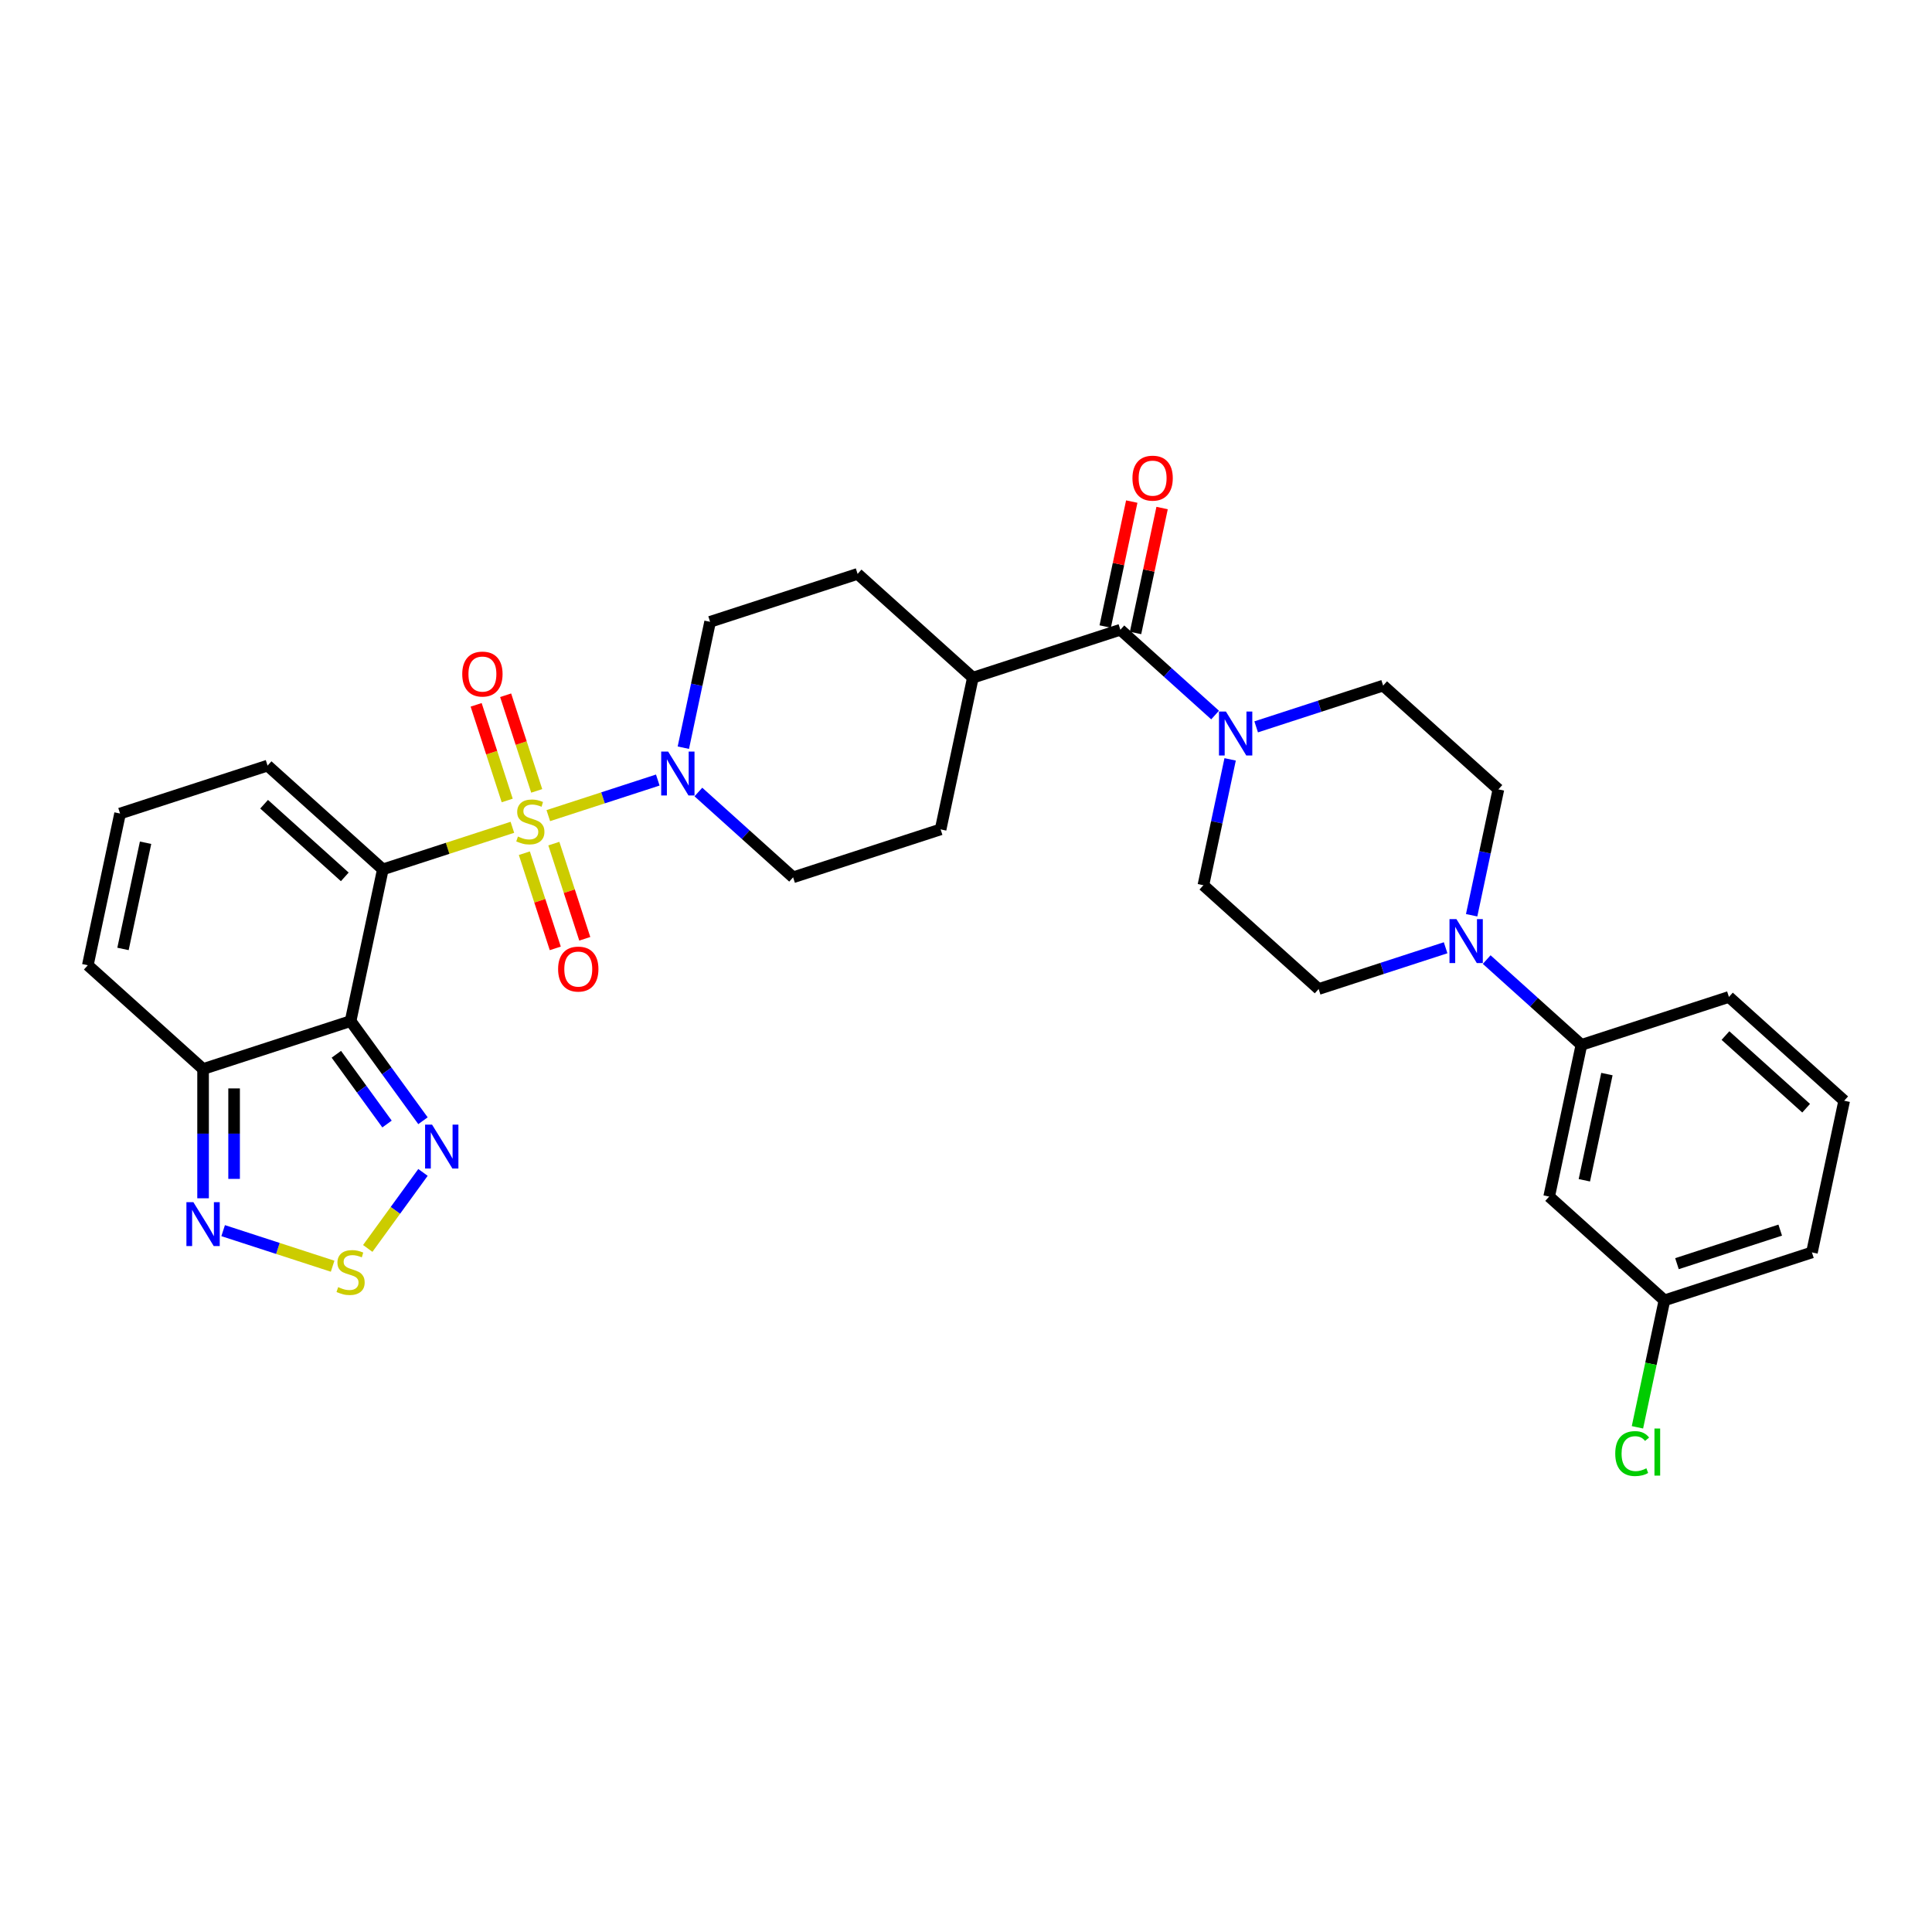 <?xml version='1.0' encoding='iso-8859-1'?>
<svg version='1.1' baseProfile='full'
              xmlns='http://www.w3.org/2000/svg'
                      xmlns:rdkit='http://www.rdkit.org/xml'
                      xmlns:xlink='http://www.w3.org/1999/xlink'
                  xml:space='preserve'
width='1000px' height='1000px' viewBox='0 0 1000 1000'>
<!-- END OF HEADER -->
<rect style='opacity:1.0;fill:#FFFFFF;stroke:none' width='1000' height='1000' x='0' y='0'> </rect>
<path class='bond-0' d='M 265.207,428.206 L 231.681,439.1' style='fill:none;fill-rule:evenodd;stroke:#CCCC00;stroke-width:6px;stroke-linecap:butt;stroke-linejoin:miter;stroke-opacity:1' />
<path class='bond-0' d='M 231.681,439.1 L 198.154,449.993' style='fill:none;fill-rule:evenodd;stroke:#000000;stroke-width:6px;stroke-linecap:butt;stroke-linejoin:miter;stroke-opacity:1' />
<path class='bond-2' d='M 283.8,422.165 L 312.134,412.959' style='fill:none;fill-rule:evenodd;stroke:#CCCC00;stroke-width:6px;stroke-linecap:butt;stroke-linejoin:miter;stroke-opacity:1' />
<path class='bond-2' d='M 312.134,412.959 L 340.469,403.752' style='fill:none;fill-rule:evenodd;stroke:#0000FF;stroke-width:6px;stroke-linecap:butt;stroke-linejoin:miter;stroke-opacity:1' />
<path class='bond-11' d='M 277.803,409.363 L 269.761,384.612' style='fill:none;fill-rule:evenodd;stroke:#CCCC00;stroke-width:6px;stroke-linecap:butt;stroke-linejoin:miter;stroke-opacity:1' />
<path class='bond-11' d='M 269.761,384.612 L 261.719,359.861' style='fill:none;fill-rule:evenodd;stroke:#FF0000;stroke-width:6px;stroke-linecap:butt;stroke-linejoin:miter;stroke-opacity:1' />
<path class='bond-11' d='M 262.533,414.324 L 254.491,389.573' style='fill:none;fill-rule:evenodd;stroke:#CCCC00;stroke-width:6px;stroke-linecap:butt;stroke-linejoin:miter;stroke-opacity:1' />
<path class='bond-11' d='M 254.491,389.573 L 246.449,364.822' style='fill:none;fill-rule:evenodd;stroke:#FF0000;stroke-width:6px;stroke-linecap:butt;stroke-linejoin:miter;stroke-opacity:1' />
<path class='bond-12' d='M 271.402,441.619 L 279.405,466.249' style='fill:none;fill-rule:evenodd;stroke:#CCCC00;stroke-width:6px;stroke-linecap:butt;stroke-linejoin:miter;stroke-opacity:1' />
<path class='bond-12' d='M 279.405,466.249 L 287.408,490.88' style='fill:none;fill-rule:evenodd;stroke:#FF0000;stroke-width:6px;stroke-linecap:butt;stroke-linejoin:miter;stroke-opacity:1' />
<path class='bond-12' d='M 286.672,436.657 L 294.675,461.288' style='fill:none;fill-rule:evenodd;stroke:#CCCC00;stroke-width:6px;stroke-linecap:butt;stroke-linejoin:miter;stroke-opacity:1' />
<path class='bond-12' d='M 294.675,461.288 L 302.678,485.918' style='fill:none;fill-rule:evenodd;stroke:#FF0000;stroke-width:6px;stroke-linecap:butt;stroke-linejoin:miter;stroke-opacity:1' />
<path class='bond-1' d='M 198.154,449.993 L 181.463,528.518' style='fill:none;fill-rule:evenodd;stroke:#000000;stroke-width:6px;stroke-linecap:butt;stroke-linejoin:miter;stroke-opacity:1' />
<path class='bond-10' d='M 198.154,449.993 L 138.495,396.276' style='fill:none;fill-rule:evenodd;stroke:#000000;stroke-width:6px;stroke-linecap:butt;stroke-linejoin:miter;stroke-opacity:1' />
<path class='bond-10' d='M 178.462,453.867 L 136.701,416.265' style='fill:none;fill-rule:evenodd;stroke:#000000;stroke-width:6px;stroke-linecap:butt;stroke-linejoin:miter;stroke-opacity:1' />
<path class='bond-3' d='M 181.463,528.518 L 200.198,554.304' style='fill:none;fill-rule:evenodd;stroke:#000000;stroke-width:6px;stroke-linecap:butt;stroke-linejoin:miter;stroke-opacity:1' />
<path class='bond-3' d='M 200.198,554.304 L 218.933,580.09' style='fill:none;fill-rule:evenodd;stroke:#0000FF;stroke-width:6px;stroke-linecap:butt;stroke-linejoin:miter;stroke-opacity:1' />
<path class='bond-3' d='M 174.094,545.691 L 187.208,563.741' style='fill:none;fill-rule:evenodd;stroke:#000000;stroke-width:6px;stroke-linecap:butt;stroke-linejoin:miter;stroke-opacity:1' />
<path class='bond-3' d='M 187.208,563.741 L 200.323,581.792' style='fill:none;fill-rule:evenodd;stroke:#0000FF;stroke-width:6px;stroke-linecap:butt;stroke-linejoin:miter;stroke-opacity:1' />
<path class='bond-4' d='M 181.463,528.518 L 105.113,553.325' style='fill:none;fill-rule:evenodd;stroke:#000000;stroke-width:6px;stroke-linecap:butt;stroke-linejoin:miter;stroke-opacity:1' />
<path class='bond-18' d='M 361.482,409.948 L 385.997,432.022' style='fill:none;fill-rule:evenodd;stroke:#0000FF;stroke-width:6px;stroke-linecap:butt;stroke-linejoin:miter;stroke-opacity:1' />
<path class='bond-18' d='M 385.997,432.022 L 410.512,454.095' style='fill:none;fill-rule:evenodd;stroke:#000000;stroke-width:6px;stroke-linecap:butt;stroke-linejoin:miter;stroke-opacity:1' />
<path class='bond-19' d='M 353.696,387.004 L 360.62,354.429' style='fill:none;fill-rule:evenodd;stroke:#0000FF;stroke-width:6px;stroke-linecap:butt;stroke-linejoin:miter;stroke-opacity:1' />
<path class='bond-19' d='M 360.62,354.429 L 367.544,321.854' style='fill:none;fill-rule:evenodd;stroke:#000000;stroke-width:6px;stroke-linecap:butt;stroke-linejoin:miter;stroke-opacity:1' />
<path class='bond-5' d='M 218.933,606.839 L 204.639,626.512' style='fill:none;fill-rule:evenodd;stroke:#0000FF;stroke-width:6px;stroke-linecap:butt;stroke-linejoin:miter;stroke-opacity:1' />
<path class='bond-5' d='M 204.639,626.512 L 190.346,646.185' style='fill:none;fill-rule:evenodd;stroke:#CCCC00;stroke-width:6px;stroke-linecap:butt;stroke-linejoin:miter;stroke-opacity:1' />
<path class='bond-8' d='M 105.113,553.325 L 105.113,586.777' style='fill:none;fill-rule:evenodd;stroke:#000000;stroke-width:6px;stroke-linecap:butt;stroke-linejoin:miter;stroke-opacity:1' />
<path class='bond-8' d='M 105.113,586.777 L 105.113,620.229' style='fill:none;fill-rule:evenodd;stroke:#0000FF;stroke-width:6px;stroke-linecap:butt;stroke-linejoin:miter;stroke-opacity:1' />
<path class='bond-8' d='M 121.169,563.361 L 121.169,586.777' style='fill:none;fill-rule:evenodd;stroke:#000000;stroke-width:6px;stroke-linecap:butt;stroke-linejoin:miter;stroke-opacity:1' />
<path class='bond-8' d='M 121.169,586.777 L 121.169,610.194' style='fill:none;fill-rule:evenodd;stroke:#0000FF;stroke-width:6px;stroke-linecap:butt;stroke-linejoin:miter;stroke-opacity:1' />
<path class='bond-33' d='M 105.113,553.325 L 45.455,499.608' style='fill:none;fill-rule:evenodd;stroke:#000000;stroke-width:6px;stroke-linecap:butt;stroke-linejoin:miter;stroke-opacity:1' />
<path class='bond-34' d='M 172.167,655.391 L 143.832,646.184' style='fill:none;fill-rule:evenodd;stroke:#CCCC00;stroke-width:6px;stroke-linecap:butt;stroke-linejoin:miter;stroke-opacity:1' />
<path class='bond-34' d='M 143.832,646.184 L 115.498,636.978' style='fill:none;fill-rule:evenodd;stroke:#0000FF;stroke-width:6px;stroke-linecap:butt;stroke-linejoin:miter;stroke-opacity:1' />
<path class='bond-6' d='M 579.902,325.956 L 503.552,350.763' style='fill:none;fill-rule:evenodd;stroke:#000000;stroke-width:6px;stroke-linecap:butt;stroke-linejoin:miter;stroke-opacity:1' />
<path class='bond-7' d='M 579.902,325.956 L 604.417,348.029' style='fill:none;fill-rule:evenodd;stroke:#000000;stroke-width:6px;stroke-linecap:butt;stroke-linejoin:miter;stroke-opacity:1' />
<path class='bond-7' d='M 604.417,348.029 L 628.932,370.102' style='fill:none;fill-rule:evenodd;stroke:#0000FF;stroke-width:6px;stroke-linecap:butt;stroke-linejoin:miter;stroke-opacity:1' />
<path class='bond-24' d='M 587.755,327.625 L 594.627,295.291' style='fill:none;fill-rule:evenodd;stroke:#000000;stroke-width:6px;stroke-linecap:butt;stroke-linejoin:miter;stroke-opacity:1' />
<path class='bond-24' d='M 594.627,295.291 L 601.5,262.956' style='fill:none;fill-rule:evenodd;stroke:#FF0000;stroke-width:6px;stroke-linecap:butt;stroke-linejoin:miter;stroke-opacity:1' />
<path class='bond-24' d='M 572.05,324.287 L 578.922,291.952' style='fill:none;fill-rule:evenodd;stroke:#000000;stroke-width:6px;stroke-linecap:butt;stroke-linejoin:miter;stroke-opacity:1' />
<path class='bond-24' d='M 578.922,291.952 L 585.795,259.618' style='fill:none;fill-rule:evenodd;stroke:#FF0000;stroke-width:6px;stroke-linecap:butt;stroke-linejoin:miter;stroke-opacity:1' />
<path class='bond-20' d='M 636.718,393.047 L 629.794,425.622' style='fill:none;fill-rule:evenodd;stroke:#0000FF;stroke-width:6px;stroke-linecap:butt;stroke-linejoin:miter;stroke-opacity:1' />
<path class='bond-20' d='M 629.794,425.622 L 622.87,458.197' style='fill:none;fill-rule:evenodd;stroke:#000000;stroke-width:6px;stroke-linecap:butt;stroke-linejoin:miter;stroke-opacity:1' />
<path class='bond-21' d='M 650.19,376.219 L 683.05,365.542' style='fill:none;fill-rule:evenodd;stroke:#0000FF;stroke-width:6px;stroke-linecap:butt;stroke-linejoin:miter;stroke-opacity:1' />
<path class='bond-21' d='M 683.05,365.542 L 715.91,354.865' style='fill:none;fill-rule:evenodd;stroke:#000000;stroke-width:6px;stroke-linecap:butt;stroke-linejoin:miter;stroke-opacity:1' />
<path class='bond-9' d='M 761.721,473.732 L 768.645,441.157' style='fill:none;fill-rule:evenodd;stroke:#0000FF;stroke-width:6px;stroke-linecap:butt;stroke-linejoin:miter;stroke-opacity:1' />
<path class='bond-9' d='M 768.645,441.157 L 775.569,408.582' style='fill:none;fill-rule:evenodd;stroke:#000000;stroke-width:6px;stroke-linecap:butt;stroke-linejoin:miter;stroke-opacity:1' />
<path class='bond-13' d='M 769.507,496.677 L 794.022,518.75' style='fill:none;fill-rule:evenodd;stroke:#0000FF;stroke-width:6px;stroke-linecap:butt;stroke-linejoin:miter;stroke-opacity:1' />
<path class='bond-13' d='M 794.022,518.75 L 818.537,540.824' style='fill:none;fill-rule:evenodd;stroke:#000000;stroke-width:6px;stroke-linecap:butt;stroke-linejoin:miter;stroke-opacity:1' />
<path class='bond-35' d='M 748.249,490.56 L 715.389,501.237' style='fill:none;fill-rule:evenodd;stroke:#0000FF;stroke-width:6px;stroke-linecap:butt;stroke-linejoin:miter;stroke-opacity:1' />
<path class='bond-35' d='M 715.389,501.237 L 682.529,511.914' style='fill:none;fill-rule:evenodd;stroke:#000000;stroke-width:6px;stroke-linecap:butt;stroke-linejoin:miter;stroke-opacity:1' />
<path class='bond-16' d='M 138.495,396.276 L 62.145,421.084' style='fill:none;fill-rule:evenodd;stroke:#000000;stroke-width:6px;stroke-linecap:butt;stroke-linejoin:miter;stroke-opacity:1' />
<path class='bond-14' d='M 818.537,540.824 L 801.846,619.348' style='fill:none;fill-rule:evenodd;stroke:#000000;stroke-width:6px;stroke-linecap:butt;stroke-linejoin:miter;stroke-opacity:1' />
<path class='bond-14' d='M 831.738,555.94 L 820.055,610.908' style='fill:none;fill-rule:evenodd;stroke:#000000;stroke-width:6px;stroke-linecap:butt;stroke-linejoin:miter;stroke-opacity:1' />
<path class='bond-29' d='M 818.537,540.824 L 894.887,516.016' style='fill:none;fill-rule:evenodd;stroke:#000000;stroke-width:6px;stroke-linecap:butt;stroke-linejoin:miter;stroke-opacity:1' />
<path class='bond-27' d='M 801.846,619.348 L 861.505,673.065' style='fill:none;fill-rule:evenodd;stroke:#000000;stroke-width:6px;stroke-linecap:butt;stroke-linejoin:miter;stroke-opacity:1' />
<path class='bond-15' d='M 503.552,350.763 L 443.894,297.046' style='fill:none;fill-rule:evenodd;stroke:#000000;stroke-width:6px;stroke-linecap:butt;stroke-linejoin:miter;stroke-opacity:1' />
<path class='bond-32' d='M 503.552,350.763 L 486.862,429.288' style='fill:none;fill-rule:evenodd;stroke:#000000;stroke-width:6px;stroke-linecap:butt;stroke-linejoin:miter;stroke-opacity:1' />
<path class='bond-17' d='M 62.145,421.084 L 45.455,499.608' style='fill:none;fill-rule:evenodd;stroke:#000000;stroke-width:6px;stroke-linecap:butt;stroke-linejoin:miter;stroke-opacity:1' />
<path class='bond-17' d='M 75.347,436.2 L 63.663,491.168' style='fill:none;fill-rule:evenodd;stroke:#000000;stroke-width:6px;stroke-linecap:butt;stroke-linejoin:miter;stroke-opacity:1' />
<path class='bond-26' d='M 410.512,454.095 L 486.862,429.288' style='fill:none;fill-rule:evenodd;stroke:#000000;stroke-width:6px;stroke-linecap:butt;stroke-linejoin:miter;stroke-opacity:1' />
<path class='bond-25' d='M 367.544,321.854 L 443.894,297.046' style='fill:none;fill-rule:evenodd;stroke:#000000;stroke-width:6px;stroke-linecap:butt;stroke-linejoin:miter;stroke-opacity:1' />
<path class='bond-23' d='M 622.87,458.197 L 682.529,511.914' style='fill:none;fill-rule:evenodd;stroke:#000000;stroke-width:6px;stroke-linecap:butt;stroke-linejoin:miter;stroke-opacity:1' />
<path class='bond-22' d='M 715.91,354.865 L 775.569,408.582' style='fill:none;fill-rule:evenodd;stroke:#000000;stroke-width:6px;stroke-linecap:butt;stroke-linejoin:miter;stroke-opacity:1' />
<path class='bond-28' d='M 861.505,673.065 L 854.521,705.921' style='fill:none;fill-rule:evenodd;stroke:#000000;stroke-width:6px;stroke-linecap:butt;stroke-linejoin:miter;stroke-opacity:1' />
<path class='bond-28' d='M 854.521,705.921 L 847.537,738.777' style='fill:none;fill-rule:evenodd;stroke:#00CC00;stroke-width:6px;stroke-linecap:butt;stroke-linejoin:miter;stroke-opacity:1' />
<path class='bond-36' d='M 861.505,673.065 L 937.855,648.257' style='fill:none;fill-rule:evenodd;stroke:#000000;stroke-width:6px;stroke-linecap:butt;stroke-linejoin:miter;stroke-opacity:1' />
<path class='bond-36' d='M 867.996,654.074 L 921.441,636.709' style='fill:none;fill-rule:evenodd;stroke:#000000;stroke-width:6px;stroke-linecap:butt;stroke-linejoin:miter;stroke-opacity:1' />
<path class='bond-30' d='M 894.887,516.016 L 954.545,569.733' style='fill:none;fill-rule:evenodd;stroke:#000000;stroke-width:6px;stroke-linecap:butt;stroke-linejoin:miter;stroke-opacity:1' />
<path class='bond-30' d='M 893.092,536.005 L 934.853,573.607' style='fill:none;fill-rule:evenodd;stroke:#000000;stroke-width:6px;stroke-linecap:butt;stroke-linejoin:miter;stroke-opacity:1' />
<path class='bond-31' d='M 954.545,569.733 L 937.855,648.257' style='fill:none;fill-rule:evenodd;stroke:#000000;stroke-width:6px;stroke-linecap:butt;stroke-linejoin:miter;stroke-opacity:1' />
<path  class='atom-0' d='M 268.081 432.989
Q 268.338 433.085, 269.398 433.535
Q 270.457 433.984, 271.613 434.273
Q 272.802 434.53, 273.958 434.53
Q 276.109 434.53, 277.361 433.503
Q 278.614 432.443, 278.614 430.612
Q 278.614 429.36, 277.972 428.589
Q 277.361 427.819, 276.398 427.401
Q 275.435 426.984, 273.829 426.502
Q 271.806 425.892, 270.586 425.314
Q 269.398 424.736, 268.531 423.516
Q 267.696 422.296, 267.696 420.24
Q 267.696 417.383, 269.623 415.616
Q 271.581 413.85, 275.435 413.85
Q 278.068 413.85, 281.054 415.103
L 280.316 417.575
Q 277.586 416.451, 275.531 416.451
Q 273.315 416.451, 272.095 417.383
Q 270.875 418.282, 270.907 419.855
Q 270.907 421.075, 271.517 421.814
Q 272.159 422.552, 273.058 422.97
Q 273.99 423.387, 275.531 423.869
Q 277.586 424.511, 278.806 425.154
Q 280.027 425.796, 280.894 427.112
Q 281.793 428.397, 281.793 430.612
Q 281.793 433.759, 279.673 435.461
Q 277.586 437.131, 274.086 437.131
Q 272.063 437.131, 270.522 436.682
Q 269.012 436.264, 267.214 435.526
L 268.081 432.989
' fill='#CCCC00'/>
<path  class='atom-3' d='M 345.828 389.011
L 353.278 401.052
Q 354.016 402.241, 355.204 404.392
Q 356.392 406.544, 356.457 406.672
L 356.457 389.011
L 359.475 389.011
L 359.475 411.746
L 356.36 411.746
L 348.364 398.58
Q 347.433 397.039, 346.438 395.272
Q 345.474 393.506, 345.185 392.96
L 345.185 411.746
L 342.231 411.746
L 342.231 389.011
L 345.828 389.011
' fill='#0000FF'/>
<path  class='atom-4' d='M 223.624 582.097
L 231.074 594.139
Q 231.813 595.327, 233.001 597.478
Q 234.189 599.63, 234.253 599.758
L 234.253 582.097
L 237.272 582.097
L 237.272 604.832
L 234.157 604.832
L 226.161 591.666
Q 225.23 590.125, 224.234 588.359
Q 223.271 586.593, 222.982 586.047
L 222.982 604.832
L 220.028 604.832
L 220.028 582.097
L 223.624 582.097
' fill='#0000FF'/>
<path  class='atom-6' d='M 175.041 666.214
Q 175.298 666.311, 176.357 666.76
Q 177.417 667.21, 178.573 667.499
Q 179.761 667.756, 180.917 667.756
Q 183.069 667.756, 184.321 666.728
Q 185.573 665.669, 185.573 663.838
Q 185.573 662.586, 184.931 661.815
Q 184.321 661.045, 183.358 660.627
Q 182.394 660.21, 180.789 659.728
Q 178.766 659.118, 177.545 658.54
Q 176.357 657.962, 175.49 656.742
Q 174.655 655.521, 174.655 653.466
Q 174.655 650.608, 176.582 648.842
Q 178.541 647.076, 182.394 647.076
Q 185.027 647.076, 188.014 648.328
L 187.275 650.801
Q 184.546 649.677, 182.491 649.677
Q 180.275 649.677, 179.055 650.608
Q 177.834 651.507, 177.866 653.081
Q 177.866 654.301, 178.477 655.04
Q 179.119 655.778, 180.018 656.196
Q 180.949 656.613, 182.491 657.095
Q 184.546 657.737, 185.766 658.379
Q 186.986 659.022, 187.853 660.338
Q 188.752 661.623, 188.752 663.838
Q 188.752 666.985, 186.633 668.687
Q 184.546 670.357, 181.045 670.357
Q 179.022 670.357, 177.481 669.907
Q 175.972 669.49, 174.174 668.751
L 175.041 666.214
' fill='#CCCC00'/>
<path  class='atom-8' d='M 634.535 368.305
L 641.985 380.347
Q 642.724 381.535, 643.912 383.687
Q 645.1 385.838, 645.164 385.966
L 645.164 368.305
L 648.183 368.305
L 648.183 391.04
L 645.068 391.04
L 637.072 377.874
Q 636.141 376.333, 635.145 374.567
Q 634.182 372.801, 633.893 372.255
L 633.893 391.04
L 630.939 391.04
L 630.939 368.305
L 634.535 368.305
' fill='#0000FF'/>
<path  class='atom-9' d='M 100.088 622.236
L 107.538 634.278
Q 108.276 635.466, 109.464 637.618
Q 110.653 639.769, 110.717 639.898
L 110.717 622.236
L 113.735 622.236
L 113.735 644.971
L 110.62 644.971
L 102.625 631.806
Q 101.693 630.264, 100.698 628.498
Q 99.735 626.732, 99.446 626.186
L 99.446 644.971
L 96.491 644.971
L 96.491 622.236
L 100.088 622.236
' fill='#0000FF'/>
<path  class='atom-10' d='M 753.853 475.739
L 761.303 487.781
Q 762.041 488.969, 763.229 491.12
Q 764.418 493.272, 764.482 493.4
L 764.482 475.739
L 767.5 475.739
L 767.5 498.474
L 764.385 498.474
L 756.39 485.308
Q 755.458 483.767, 754.463 482.001
Q 753.5 480.235, 753.211 479.689
L 753.211 498.474
L 750.256 498.474
L 750.256 475.739
L 753.853 475.739
' fill='#0000FF'/>
<path  class='atom-12' d='M 239.26 348.9
Q 239.26 343.441, 241.957 340.391
Q 244.654 337.34, 249.696 337.34
Q 254.737 337.34, 257.435 340.391
Q 260.132 343.441, 260.132 348.9
Q 260.132 354.423, 257.403 357.57
Q 254.673 360.685, 249.696 360.685
Q 244.687 360.685, 241.957 357.57
Q 239.26 354.455, 239.26 348.9
M 249.696 358.116
Q 253.164 358.116, 255.026 355.804
Q 256.921 353.46, 256.921 348.9
Q 256.921 344.437, 255.026 342.189
Q 253.164 339.909, 249.696 339.909
Q 246.228 339.909, 244.333 342.157
Q 242.471 344.405, 242.471 348.9
Q 242.471 353.492, 244.333 355.804
Q 246.228 358.116, 249.696 358.116
' fill='#FF0000'/>
<path  class='atom-13' d='M 288.875 501.599
Q 288.875 496.141, 291.572 493.09
Q 294.269 490.039, 299.311 490.039
Q 304.352 490.039, 307.05 493.09
Q 309.747 496.141, 309.747 501.599
Q 309.747 507.123, 307.018 510.27
Q 304.288 513.384, 299.311 513.384
Q 294.302 513.384, 291.572 510.27
Q 288.875 507.155, 288.875 501.599
M 299.311 510.815
Q 302.779 510.815, 304.641 508.503
Q 306.536 506.159, 306.536 501.599
Q 306.536 497.136, 304.641 494.888
Q 302.779 492.608, 299.311 492.608
Q 295.843 492.608, 293.948 494.856
Q 292.086 497.104, 292.086 501.599
Q 292.086 506.191, 293.948 508.503
Q 295.843 510.815, 299.311 510.815
' fill='#FF0000'/>
<path  class='atom-25' d='M 586.157 247.495
Q 586.157 242.036, 588.854 238.986
Q 591.551 235.935, 596.593 235.935
Q 601.634 235.935, 604.332 238.986
Q 607.029 242.036, 607.029 247.495
Q 607.029 253.019, 604.3 256.165
Q 601.57 259.28, 596.593 259.28
Q 591.584 259.28, 588.854 256.165
Q 586.157 253.051, 586.157 247.495
M 596.593 256.711
Q 600.061 256.711, 601.923 254.399
Q 603.818 252.055, 603.818 247.495
Q 603.818 243.032, 601.923 240.784
Q 600.061 238.504, 596.593 238.504
Q 593.125 238.504, 591.23 240.752
Q 589.368 243, 589.368 247.495
Q 589.368 252.087, 591.23 254.399
Q 593.125 256.711, 596.593 256.711
' fill='#FF0000'/>
<path  class='atom-29' d='M 836.048 752.376
Q 836.048 746.725, 838.681 743.77
Q 841.346 740.784, 846.387 740.784
Q 851.076 740.784, 853.58 744.091
L 851.461 745.825
Q 849.631 743.417, 846.387 743.417
Q 842.952 743.417, 841.121 745.729
Q 839.323 748.009, 839.323 752.376
Q 839.323 756.872, 841.185 759.184
Q 843.08 761.496, 846.741 761.496
Q 849.245 761.496, 852.168 759.987
L 853.067 762.395
Q 851.879 763.166, 850.08 763.615
Q 848.282 764.065, 846.291 764.065
Q 841.346 764.065, 838.681 761.046
Q 836.048 758.028, 836.048 752.376
' fill='#00CC00'/>
<path  class='atom-29' d='M 856.342 739.403
L 859.296 739.403
L 859.296 763.776
L 856.342 763.776
L 856.342 739.403
' fill='#00CC00'/>
</svg>
